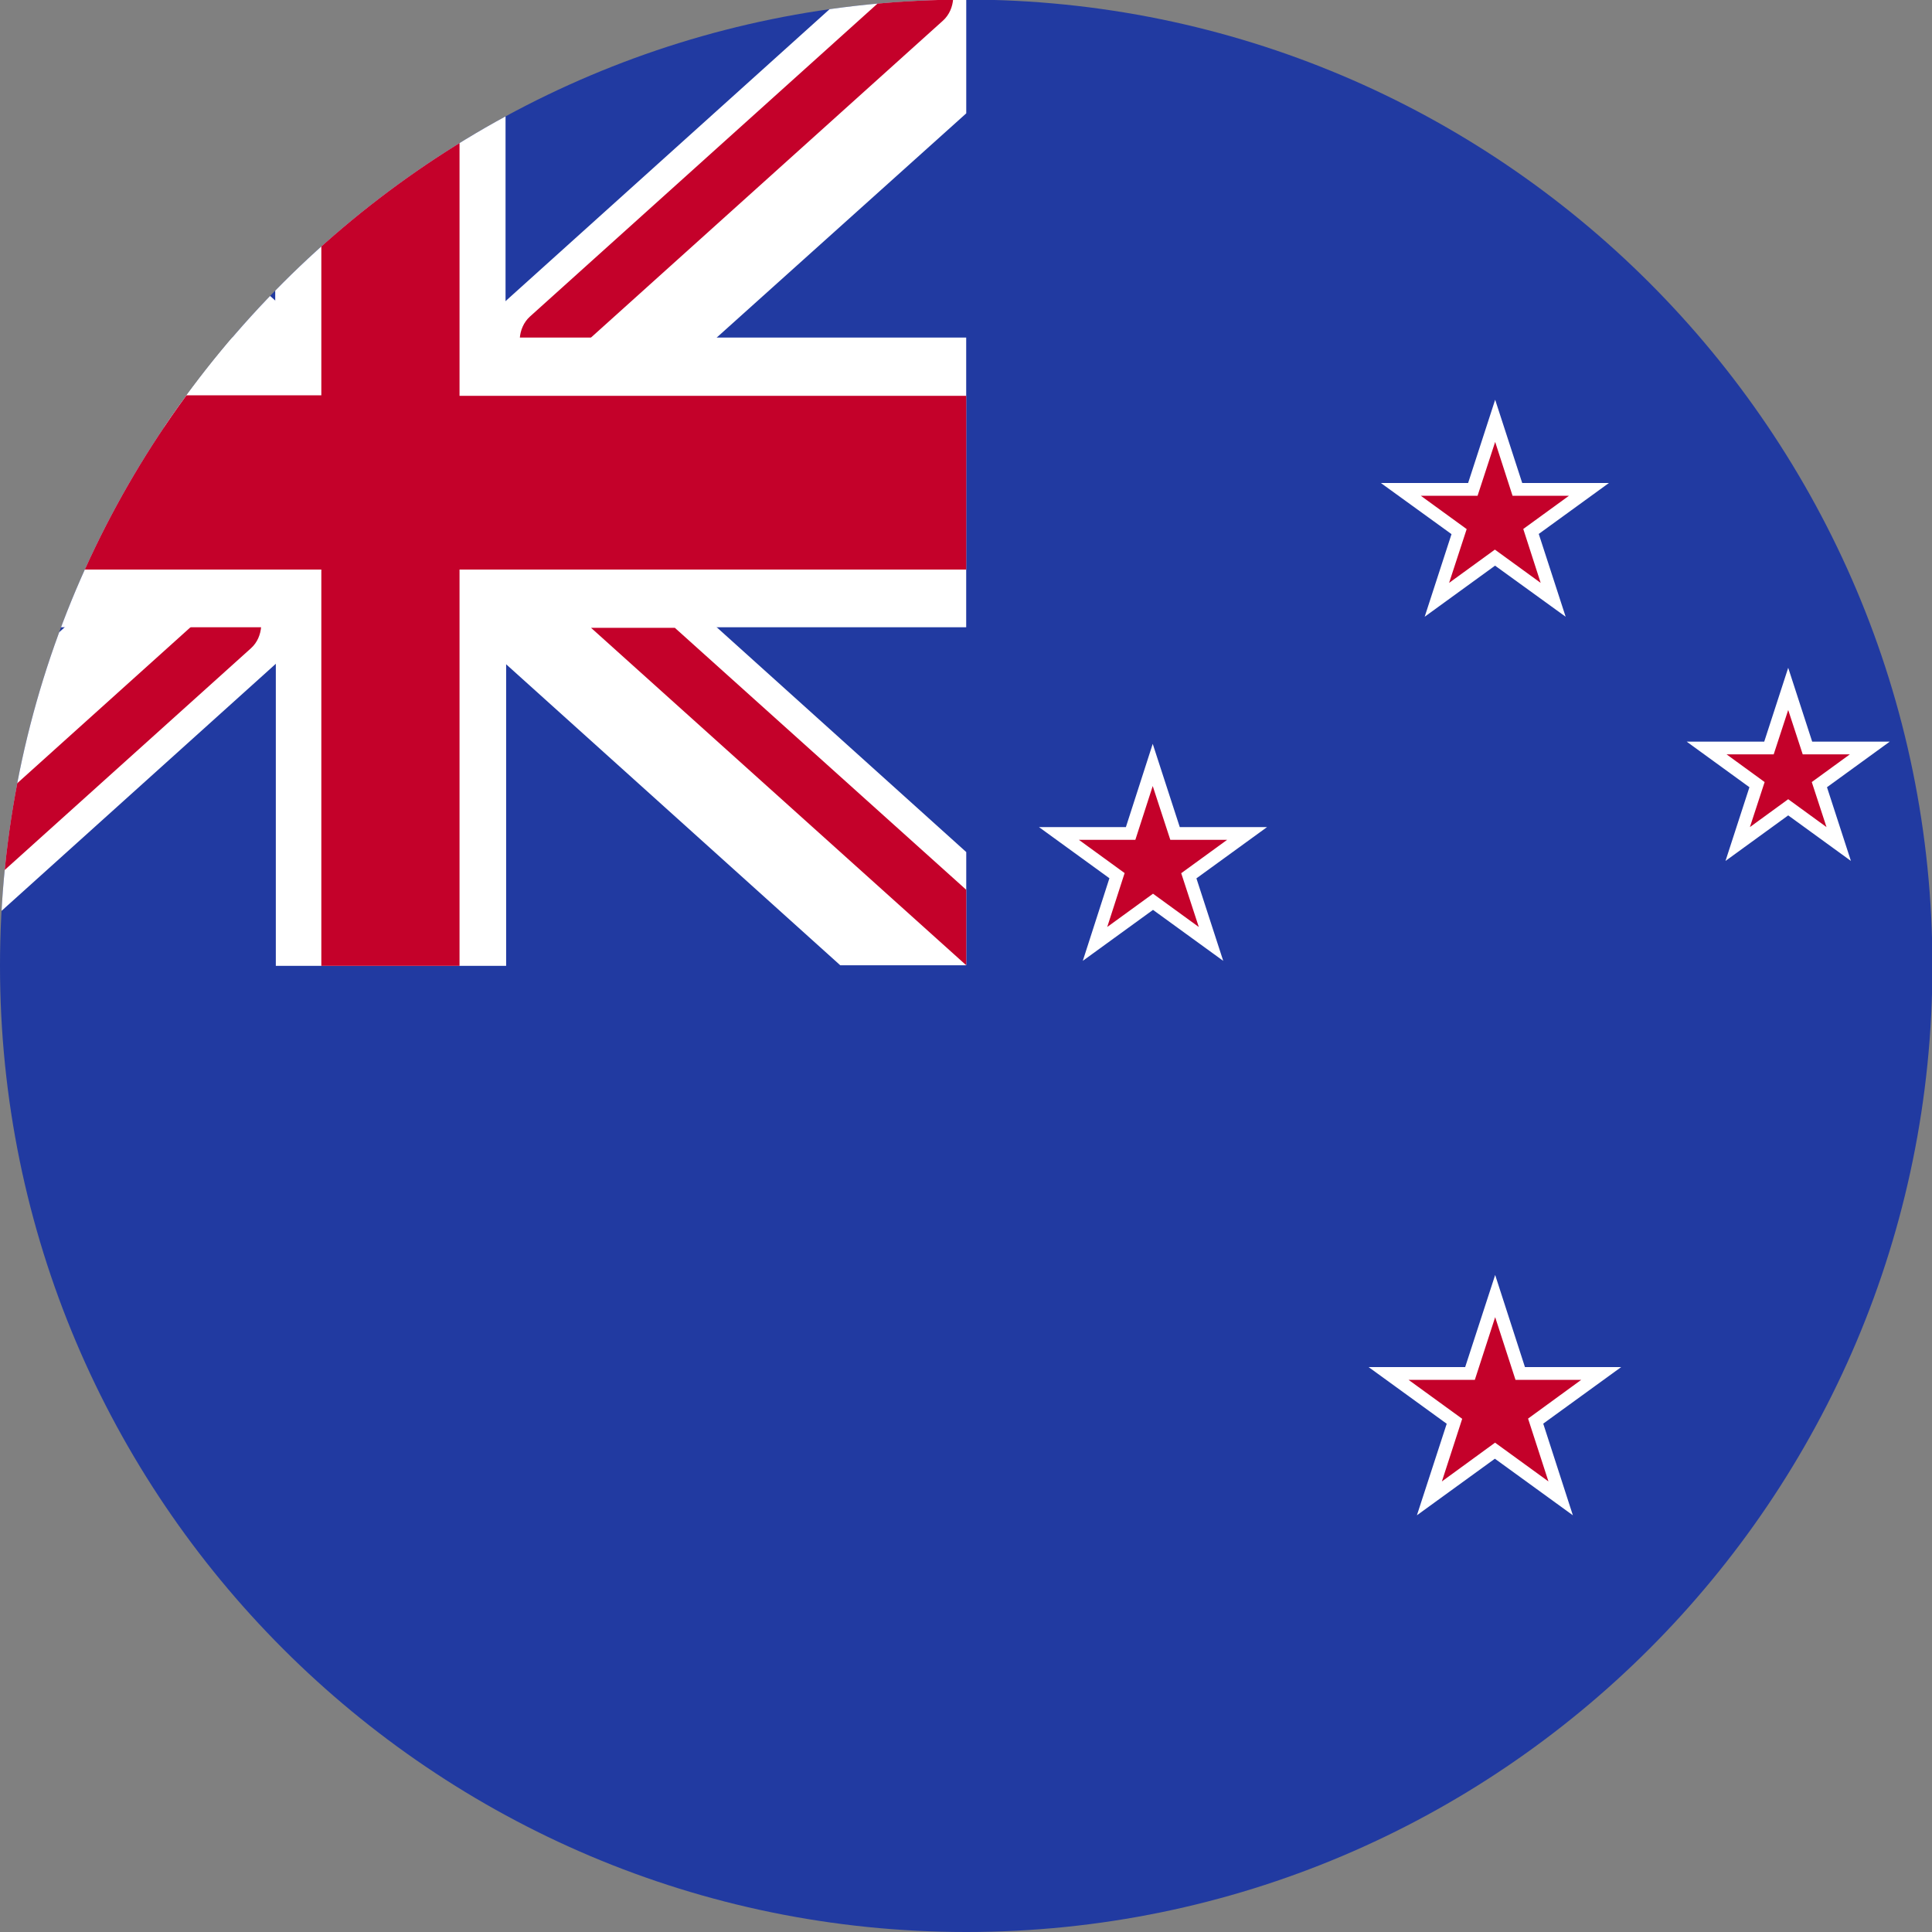 <?xml version="1.0" standalone="no"?>
<!DOCTYPE svg PUBLIC "-//W3C//DTD SVG 1.1//EN" "http://www.w3.org/Graphics/SVG/1.1/DTD/svg11.dtd">
<!--Generator: Xara Designer (www.xara.com), SVG filter version: 6.6.0.9-->
<svg fill="none" fill-rule="evenodd" stroke="black" stroke-width="0.501" stroke-linejoin="bevel" stroke-miterlimit="10" font-family="Times New Roman" font-size="16" style="font-variant-ligatures:none" xmlns:xlink="http://www.w3.org/1999/xlink" xmlns="http://www.w3.org/2000/svg" version="1.1" overflow="visible" width="399.969pt" height="399.969pt" viewBox="0 -399.969 399.969 399.969">
 <rect x="0" y="-399.969" width="399.969" height="399.969" fill="#808080" stroke="none"/>
 <defs>
	</defs>
 <g id="Layer 1" transform="scale(1 -1)">
  <g id="Group" fill-rule="nonzero" stroke="none">
   <g id="Group_1">
    <g id="ClipView">
     <ellipse cx="200.028" cy="200.028" rx="200.028" ry="200.028"/>
     <clipPath id="ClipPath">
      <path d="M 0,200.028 C 0,310.443 89.613,400.056 200.028,400.056 C 310.443,400.056 400.056,310.443 400.056,200.028 C 400.056,89.613 310.443,0 200.028,0 C 89.613,0 0,89.613 0,200.028 Z"/>
     </clipPath>
     <g clip-path="url(#ClipPath)">
      <g id="Group_2" stroke-linejoin="miter" stroke-width="11.49">
       <rect x="-300" y="-200.037" width="599.999" height="400.075" rx="0" ry="0" transform="matrix(1 0 0 1 200.035 200.017)" fill="#213aa1"/>
       <rect x="-23.84" y="-41.133" width="47.681" height="82.267" rx="0" ry="0" transform="matrix(1 0 0 1 80.941 241.151)" fill="#ffffff"/>
       <path d="M -38.264,200.133 L -12.182,200.133 L 78.243,281.596 L 52.161,305.035 L -38.264,223.572 L -38.264,200.133 Z" fill="#ffffff" marker-start="none" marker-end="none"/>
       <rect x="-58.716" y="-5.806" width="117.432" height="11.613" rx="6.445" ry="6.445" transform="matrix(0.743 0.669 -0.669 0.743 9.246 235.119)" fill="#c4012a"/>
       <path d="M 173.954,200.133 L 200.036,200.133 L 200.036,223.572 L 109.61,305.035 L 83.528,281.596 L 173.954,200.133 Z" fill="#ffffff" marker-start="none" marker-end="none"/>
       <path d="M 200.036,200.133 L 200.036,215.759 L 139.714,269.991 L 122.364,269.991 L 200.036,200.133 Z" fill="#c4012a" marker-start="none" marker-end="none"/>
       <path d="M 200.036,400.057 L 173.954,400.057 L 83.528,318.593 L 109.495,295.154 L 200.036,376.502 L 200.036,400.057 Z" fill="#ffffff" marker-start="none" marker-end="none"/>
       <rect x="-58.759" y="-5.845" width="117.518" height="11.69" rx="6.488" ry="6.488" transform="matrix(0.743 0.669 -0.669 0.743 152.468 365.07)" fill="#c4012a"/>
       <path d="M -12.182,400.057 L -38.264,400.057 L -38.264,376.617 L 52.161,295.154 L 78.243,318.593 L -12.182,400.057 Z" fill="#ffffff" marker-start="none" marker-end="none"/>
       <rect x="-48.487" y="-29.988" width="96.975" height="59.977" rx="0" ry="0" transform="matrix(1 0 0 1 10.212 300.096)" fill="#ffffff"/>
       <rect x="-23.84" y="-40.962" width="47.681" height="81.923" rx="0" ry="0" transform="matrix(1 0 0 1 80.818 358.982)" fill="#ffffff"/>
       <path d="M -38.264,400.057 L -38.264,384.43 L 22.058,330.083 L 39.407,330.083 L -38.264,400.057 Z" fill="#c4012a" marker-start="none" marker-end="none"/>
       <rect x="-48.544" y="-29.988" width="97.089" height="59.977" rx="0" ry="0" transform="matrix(1 0 0 1 151.48 300.096)" fill="#ffffff"/>
       <path d="M 95.133,318.019 L 95.133,399.942 L 66.523,399.942 L 66.523,318.134 L -38.264,318.134 L -38.264,282.056 L 66.523,282.056 L 66.523,282.056 L 66.523,282.056 L 66.523,200.018 L 95.133,200.018 L 95.133,282.056 L 200.036,282.056 L 200.036,318.019 L 95.133,318.019 Z" fill="#c4012a" marker-start="none" marker-end="none"/>
       <path d="M 309.534,317.215 L 324.126,272.289 L 285.865,299.98 L 333.088,299.98 L 294.942,272.289 L 309.534,317.215 Z" fill="#ffffff" marker-start="none" marker-end="none"/>
       <path d="M 309.534,308.482 L 318.955,279.298 L 294.137,297.337 L 324.815,297.337 L 299.997,279.298 L 309.534,308.482 Z" fill="#c4012a" marker-start="none" marker-end="none"/>
       <path d="M 309.534,136.02 L 325.62,86.269 L 283.337,116.947 L 335.616,116.947 L 293.333,86.269 L 309.534,136.02 Z" fill="#ffffff" marker-start="none" marker-end="none"/>
       <path d="M 309.534,127.287 L 320.564,93.278 L 291.61,114.304 L 327.343,114.304 L 298.504,93.278 L 309.534,127.287 Z" fill="#c4012a" marker-start="none" marker-end="none"/>
       <path d="M 370.2,261.719 L 383.184,221.734 L 349.174,246.437 L 391.227,246.437 L 357.217,221.734 L 370.2,261.719 Z" fill="#ffffff" marker-start="none" marker-end="none"/>
       <path d="M 370.2,252.986 L 378.128,228.743 L 357.446,243.795 L 382.954,243.795 L 362.272,228.743 L 370.2,252.986 Z" fill="#c4012a" marker-start="none" marker-end="none"/>
       <path d="M 238.641,245.978 L 253.234,201.052 L 215.087,228.743 L 262.311,228.743 L 224.164,201.052 L 238.641,245.978 Z" fill="#ffffff" marker-start="none" marker-end="none"/>
       <path d="M 238.641,237.245 L 248.178,208.061 L 223.36,226.1 L 254.038,226.1 L 229.22,208.061 L 238.641,237.245 Z" fill="#c4012a" marker-start="none" marker-end="none"/>
       <ellipse cx="200.028" cy="200.028" rx="200.028" ry="200.028"/>
       <ellipse cx="200.028" cy="200.028" rx="200.028" ry="200.028"/>
      </g>
     </g>
    </g>
   </g>
  </g>
 </g>
</svg>
